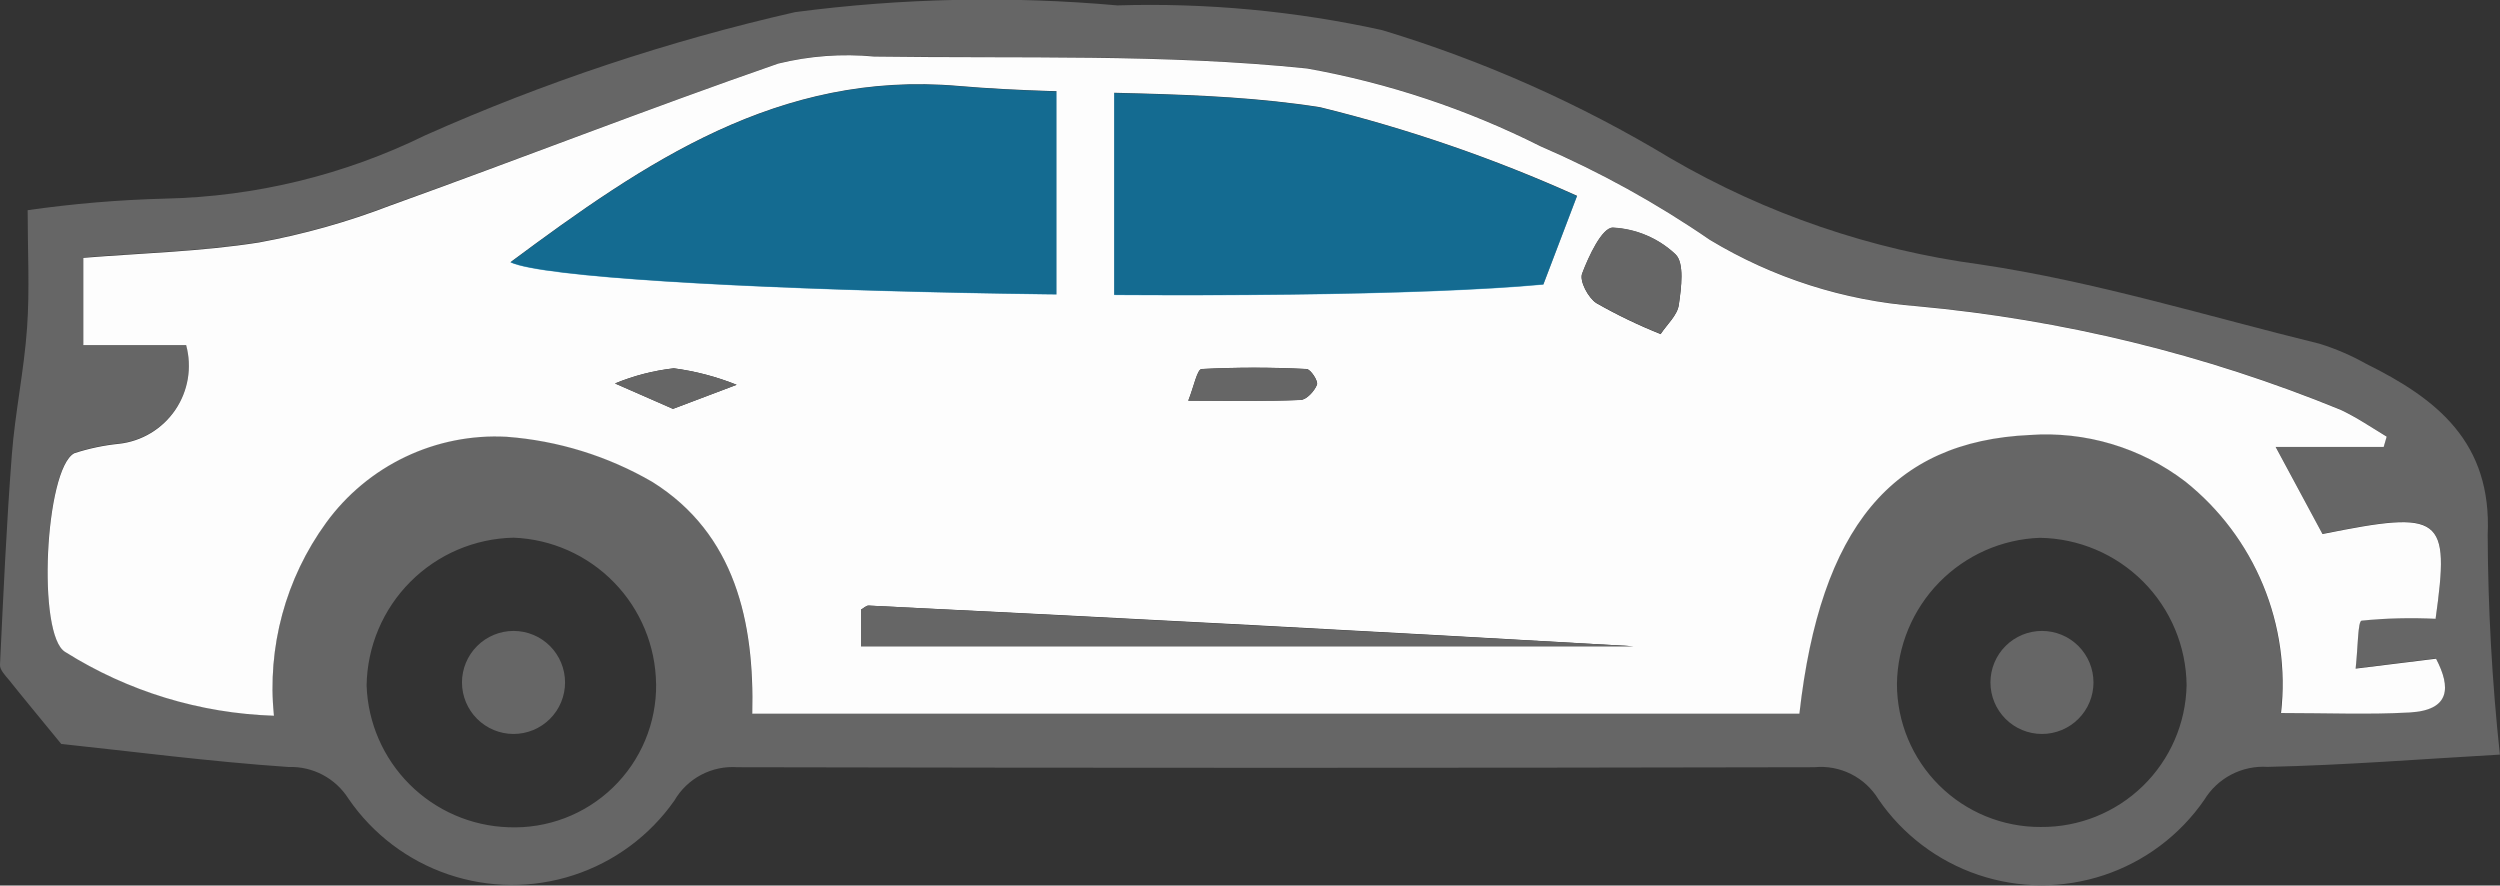 <svg xmlns="http://www.w3.org/2000/svg" xmlns:xlink="http://www.w3.org/1999/xlink" width="56.437" height="19.991" viewBox="0 0 56.437 19.991">
  <rect x="0" y="0" width="56.437" height="19.991" fill="#333333" stroke="none"/>
  <defs>
    <clipPath id="clip-path">
      <path id="Path_2244" data-name="Path 2244" d="M128.939-71.043a3.348,3.348,0,0,0-3.217-3.3,3.388,3.388,0,0,0-3.318,3.337,3.315,3.315,0,0,0,3.2,3.2,3.2,3.2,0,0,0,3.336-3.231ZM160.2-67.812a3.265,3.265,0,0,0,3.29-3.2,3.363,3.363,0,0,0-3.314-3.328,3.35,3.35,0,0,0-3.225,3.3,3.232,3.232,0,0,0,3.248,3.228Zm7.738-8.58c.022-.08.045-.159.068-.238-.348-.205-.682-.439-1.045-.608a33.272,33.272,0,0,0-9.552-2.336,10.625,10.625,0,0,1-4.685-1.5,22.685,22.685,0,0,0-3.818-2.11,19.291,19.291,0,0,0-5.272-1.757c-3.233-.334-6.514-.221-9.776-.27a6.474,6.474,0,0,0-2.165.162c-2.938,1.019-5.835,2.152-8.761,3.2a16.4,16.4,0,0,1-2.958.832c-1.316.208-2.658.24-3.966.347v1.969h2.323a1.774,1.774,0,0,1-1.518,2.229,4.7,4.7,0,0,0-1.01.214c-.662.353-.85,4.119-.2,4.487a9.379,9.379,0,0,0,4.708,1.437,6.33,6.33,0,0,1,1.179-4.357,4.728,4.728,0,0,1,4.07-1.94,7.68,7.68,0,0,1,3.293,1.02c1.872,1.172,2.3,3.166,2.254,5.231h23.635c.472-4.205,2.091-6.148,5.2-6.289a5.18,5.18,0,0,1,3.509,1.048,5.843,5.843,0,0,1,2.162,5.227c1.045,0,1.977.039,2.906-.012s.936-.567.6-1.214l-1.814.226c.054-.478.048-1.07.133-1.084a11.208,11.208,0,0,1,1.673-.042c.325-2.326.153-2.458-2.555-1.912-.328-.611-.661-1.234-1.056-1.969Zm-52.424,6.71c-.5-.612-.848-1.029-1.186-1.453-.085-.1-.208-.23-.2-.34.075-1.58.146-3.161.267-4.739.074-.959.277-1.907.344-2.868.061-.861.013-1.73.013-2.654a26.817,26.817,0,0,1,3.1-.261,14.047,14.047,0,0,0,5.886-1.434,45.267,45.267,0,0,1,8.338-2.776,33.188,33.188,0,0,1,7.276-.152,24.36,24.36,0,0,1,5.977.558,28.593,28.593,0,0,1,6.521,2.9,18.874,18.874,0,0,0,6.983,2.39c2.588.385,5.116,1.166,7.666,1.792a5.432,5.432,0,0,1,1.048.453c1.6.791,2.836,1.772,2.74,3.857a48.425,48.425,0,0,0,.275,4.963c-1.753.1-3.5.239-5.244.277a1.558,1.558,0,0,0-1.431.748,4.464,4.464,0,0,1-7.354-.017,1.521,1.521,0,0,0-1.448-.723q-12.155.026-24.307,0a1.518,1.518,0,0,0-1.426.753,4.477,4.477,0,0,1-7.359-.045,1.535,1.535,0,0,0-1.349-.713c-1.789-.122-3.572-.356-5.128-.52Z" fill="none" clip-rule="evenodd"/>
    </clipPath>
    <clipPath id="clip-path-2">
      <path id="Path_2243" data-name="Path 2243" d="M5,2214H365V-425H5Z" fill="none"/>
    </clipPath>
    <clipPath id="clip-path-3">
      <path id="Path_2247" data-name="Path 2247" d="M129.319-77.251l1.438-.544a5.893,5.893,0,0,0-1.418-.372,4.928,4.928,0,0,0-1.327.342l1.307.573Zm11.633-.185c.957,0,1.747.016,2.534-.017.135,0,.315-.2.373-.344.032-.082-.144-.35-.235-.354a23.365,23.365,0,0,0-2.369,0c-.1.006-.176.4-.3.713Zm10.668-1.507c.141-.214.374-.42.407-.653.055-.383.131-.949-.077-1.144a2.232,2.232,0,0,0-1.412-.6c-.245,0-.544.643-.694,1.039-.063.166.137.544.322.664a11.588,11.588,0,0,0,1.454.7Zm-18.054,7.051H151q-8.629-.5-17.26-.918c-.058,0-.119.061-.175.092Zm-7.91-8.669c1.448.669,17.926,1,23.313.5l.761-2a33.659,33.659,0,0,0-5.8-2c-2.683-.423-5.453-.246-8.173-.481-4.047-.348-7.067,1.722-10.1,3.975Zm42.284,4.169H165.5l1.058,1.967c2.706-.546,2.878-.414,2.553,1.913a11.182,11.182,0,0,0-1.671.042c-.085.015-.08.6-.134,1.083l1.816-.224c.337.646.324,1.163-.6,1.214s-1.859.012-2.9.012a5.846,5.846,0,0,0-2.164-5.227,5.181,5.181,0,0,0-3.509-1.049c-3.107.143-4.726,2.085-5.2,6.291H131.11c.05-2.065-.383-4.06-2.254-5.231a7.693,7.693,0,0,0-3.295-1.02,4.725,4.725,0,0,0-4.07,1.94,6.328,6.328,0,0,0-1.179,4.357,9.4,9.4,0,0,1-4.708-1.437c-.648-.367-.46-4.134.2-4.488a4.757,4.757,0,0,1,1.008-.213,1.774,1.774,0,0,0,1.518-2.229h-2.321v-1.969c1.307-.106,2.651-.14,3.965-.347a16.516,16.516,0,0,0,2.958-.832c2.926-1.052,5.823-2.186,8.761-3.206a6.521,6.521,0,0,1,2.167-.16c3.261.048,6.541-.064,9.776.27a19.282,19.282,0,0,1,5.271,1.757,22.482,22.482,0,0,1,3.818,2.11,10.631,10.631,0,0,0,4.685,1.5,33.273,33.273,0,0,1,9.552,2.336c.363.169.7.4,1.045.608-.023.077-.045.157-.069.238Z" fill="none" clip-rule="evenodd"/>
    </clipPath>
    <clipPath id="clip-path-5">
      <path id="Path_2250" data-name="Path 2250" d="M125.656-80.561c3.035-2.253,6.055-4.323,10.1-3.975,2.719.236,5.491.058,8.173.482a33.41,33.41,0,0,1,5.8,2c-.306.8-.53,1.389-.761,2-5.387.5-21.865.166-23.313-.5" fill="#0091d0" clip-rule="evenodd"/>
    </clipPath>
    <clipPath id="clip-path-6">
      <path id="Path_2249" data-name="Path 2249" d="M5,2214H365V-425H5Z" fill="#0091d0"/>
    </clipPath>
    <clipPath id="clip-path-7">
      <path id="Path_2253" data-name="Path 2253" d="M133.565-71.892v-.825c.055-.032.117-.1.175-.093q8.629.435,17.26.918Z" fill="none" clip-rule="evenodd"/>
    </clipPath>
    <clipPath id="clip-path-9">
      <path id="Path_2256" data-name="Path 2256" d="M151.62-78.943a11.588,11.588,0,0,1-1.454-.7c-.185-.121-.385-.5-.322-.664.15-.4.449-1.036.692-1.038a2.225,2.225,0,0,1,1.413.6c.208.194.131.759.077,1.142-.032.233-.265.44-.407.653" fill="none" clip-rule="evenodd"/>
    </clipPath>
    <clipPath id="clip-path-11">
      <path id="Path_2259" data-name="Path 2259" d="M140.952-77.436c.127-.315.2-.707.3-.713a23.364,23.364,0,0,1,2.369,0c.09,0,.267.272.235.354-.057.147-.236.34-.373.344-.787.034-1.577.017-2.534.017" fill="none" clip-rule="evenodd"/>
    </clipPath>
    <clipPath id="clip-path-13">
      <path id="Path_2262" data-name="Path 2262" d="M129.319-77.251l-1.307-.573a4.928,4.928,0,0,1,1.327-.342,5.893,5.893,0,0,1,1.418.372l-1.438.544" fill="none" clip-rule="evenodd"/>
    </clipPath>
    <clipPath id="clip-path-15">
      <path id="Path_2264" data-name="Path 2264" d="M137.979-78.944h1.3v-5.928h-1.3Z" fill="none"/>
    </clipPath>
    <clipPath id="clip-path-16">
      <path id="Path_2267" data-name="Path 2267" d="M126.884-71.075a1.163,1.163,0,0,1-1.163,1.163,1.165,1.165,0,0,1-1.164-1.163,1.165,1.165,0,0,1,1.164-1.163,1.163,1.163,0,0,1,1.163,1.163" fill="none" clip-rule="evenodd"/>
    </clipPath>
    <clipPath id="clip-path-18">
      <path id="Path_2270" data-name="Path 2270" d="M161.388-71.075a1.163,1.163,0,0,1-1.163,1.163,1.163,1.163,0,0,1-1.163-1.163,1.163,1.163,0,0,1,1.163-1.163,1.163,1.163,0,0,1,1.163,1.163" fill="none" clip-rule="evenodd"/>
    </clipPath>
  </defs>
  <g id="Group_5021" data-name="Group 5021" transform="translate(-114.128 86.481)">
    <g id="Group_2212" data-name="Group 2212" clip-path="url(#clip-path)">
      <g id="Group_2211" data-name="Group 2211" clip-path="url(#clip-path-2)">
        <path id="Path_2242" data-name="Path 2242" d="M109.128-91.481h66.437V-61.49H109.128Z" fill="#666"/>
      </g>
    </g>
    <g id="Group_2214" data-name="Group 2214" clip-path="url(#clip-path-3)">
      <g id="Group_2213" data-name="Group 2213" clip-path="url(#clip-path-2)">
        <path id="Path_2245" data-name="Path 2245" d="M110.2-90.22h64.116v24.895H110.2Z" fill="#fdfdfd"/>
      </g>
    </g>
    <g id="Group_2216" data-name="Group 2216" opacity="0.598" clip-path="url(#clip-path-5)">
      <g id="Group_2215" data-name="Group 2215" clip-path="url(#clip-path-6)">
        <path id="Path_2248" data-name="Path 2248" d="M120.656-89.575H154.73v14.756H120.656Z" fill="#0091d0"/>
      </g>
    </g>
    <g id="Group_2218" data-name="Group 2218" clip-path="url(#clip-path-7)">
      <g id="Group_2217" data-name="Group 2217" clip-path="url(#clip-path-2)">
        <path id="Path_2251" data-name="Path 2251" d="M128.565-77.81H156v10.918H128.565Z" fill="#666"/>
      </g>
    </g>
    <g id="Group_2220" data-name="Group 2220" clip-path="url(#clip-path-9)">
      <g id="Group_2219" data-name="Group 2219" clip-path="url(#clip-path-2)">
        <path id="Path_2254" data-name="Path 2254" d="M144.832-86.342h12.254v12.4H144.832Z" fill="#666"/>
      </g>
    </g>
    <g id="Group_2222" data-name="Group 2222" clip-path="url(#clip-path-11)">
      <g id="Group_2221" data-name="Group 2221" clip-path="url(#clip-path-2)">
        <path id="Path_2257" data-name="Path 2257" d="M135.952-83.18h12.911v10.748H135.952Z" fill="#666"/>
      </g>
    </g>
    <g id="Group_2224" data-name="Group 2224" clip-path="url(#clip-path-13)">
      <g id="Group_2223" data-name="Group 2223" clip-path="url(#clip-path-2)">
        <path id="Path_2260" data-name="Path 2260" d="M123.012-83.167h12.745v10.915H123.012Z" fill="#666"/>
      </g>
    </g>
    <g id="Group_2225" data-name="Group 2225" clip-path="url(#clip-path-15)">
      <path id="Path_2263" data-name="Path 2263" d="M132.979-89.871h11.3v15.928h-11.3Z" fill="#fdfdfd"/>
    </g>
    <g id="Group_2227" data-name="Group 2227" clip-path="url(#clip-path-16)">
      <g id="Group_2226" data-name="Group 2226" clip-path="url(#clip-path-2)">
        <path id="Path_2265" data-name="Path 2265" d="M119.557-77.238h12.327v12.326H119.557Z" fill="#666"/>
      </g>
    </g>
    <g id="Group_2229" data-name="Group 2229" clip-path="url(#clip-path-18)">
      <g id="Group_2228" data-name="Group 2228" clip-path="url(#clip-path-2)">
        <path id="Path_2268" data-name="Path 2268" d="M154.062-77.238h12.326v12.326H154.062Z" fill="#666"/>
      </g>
    </g>
  </g>
</svg>
